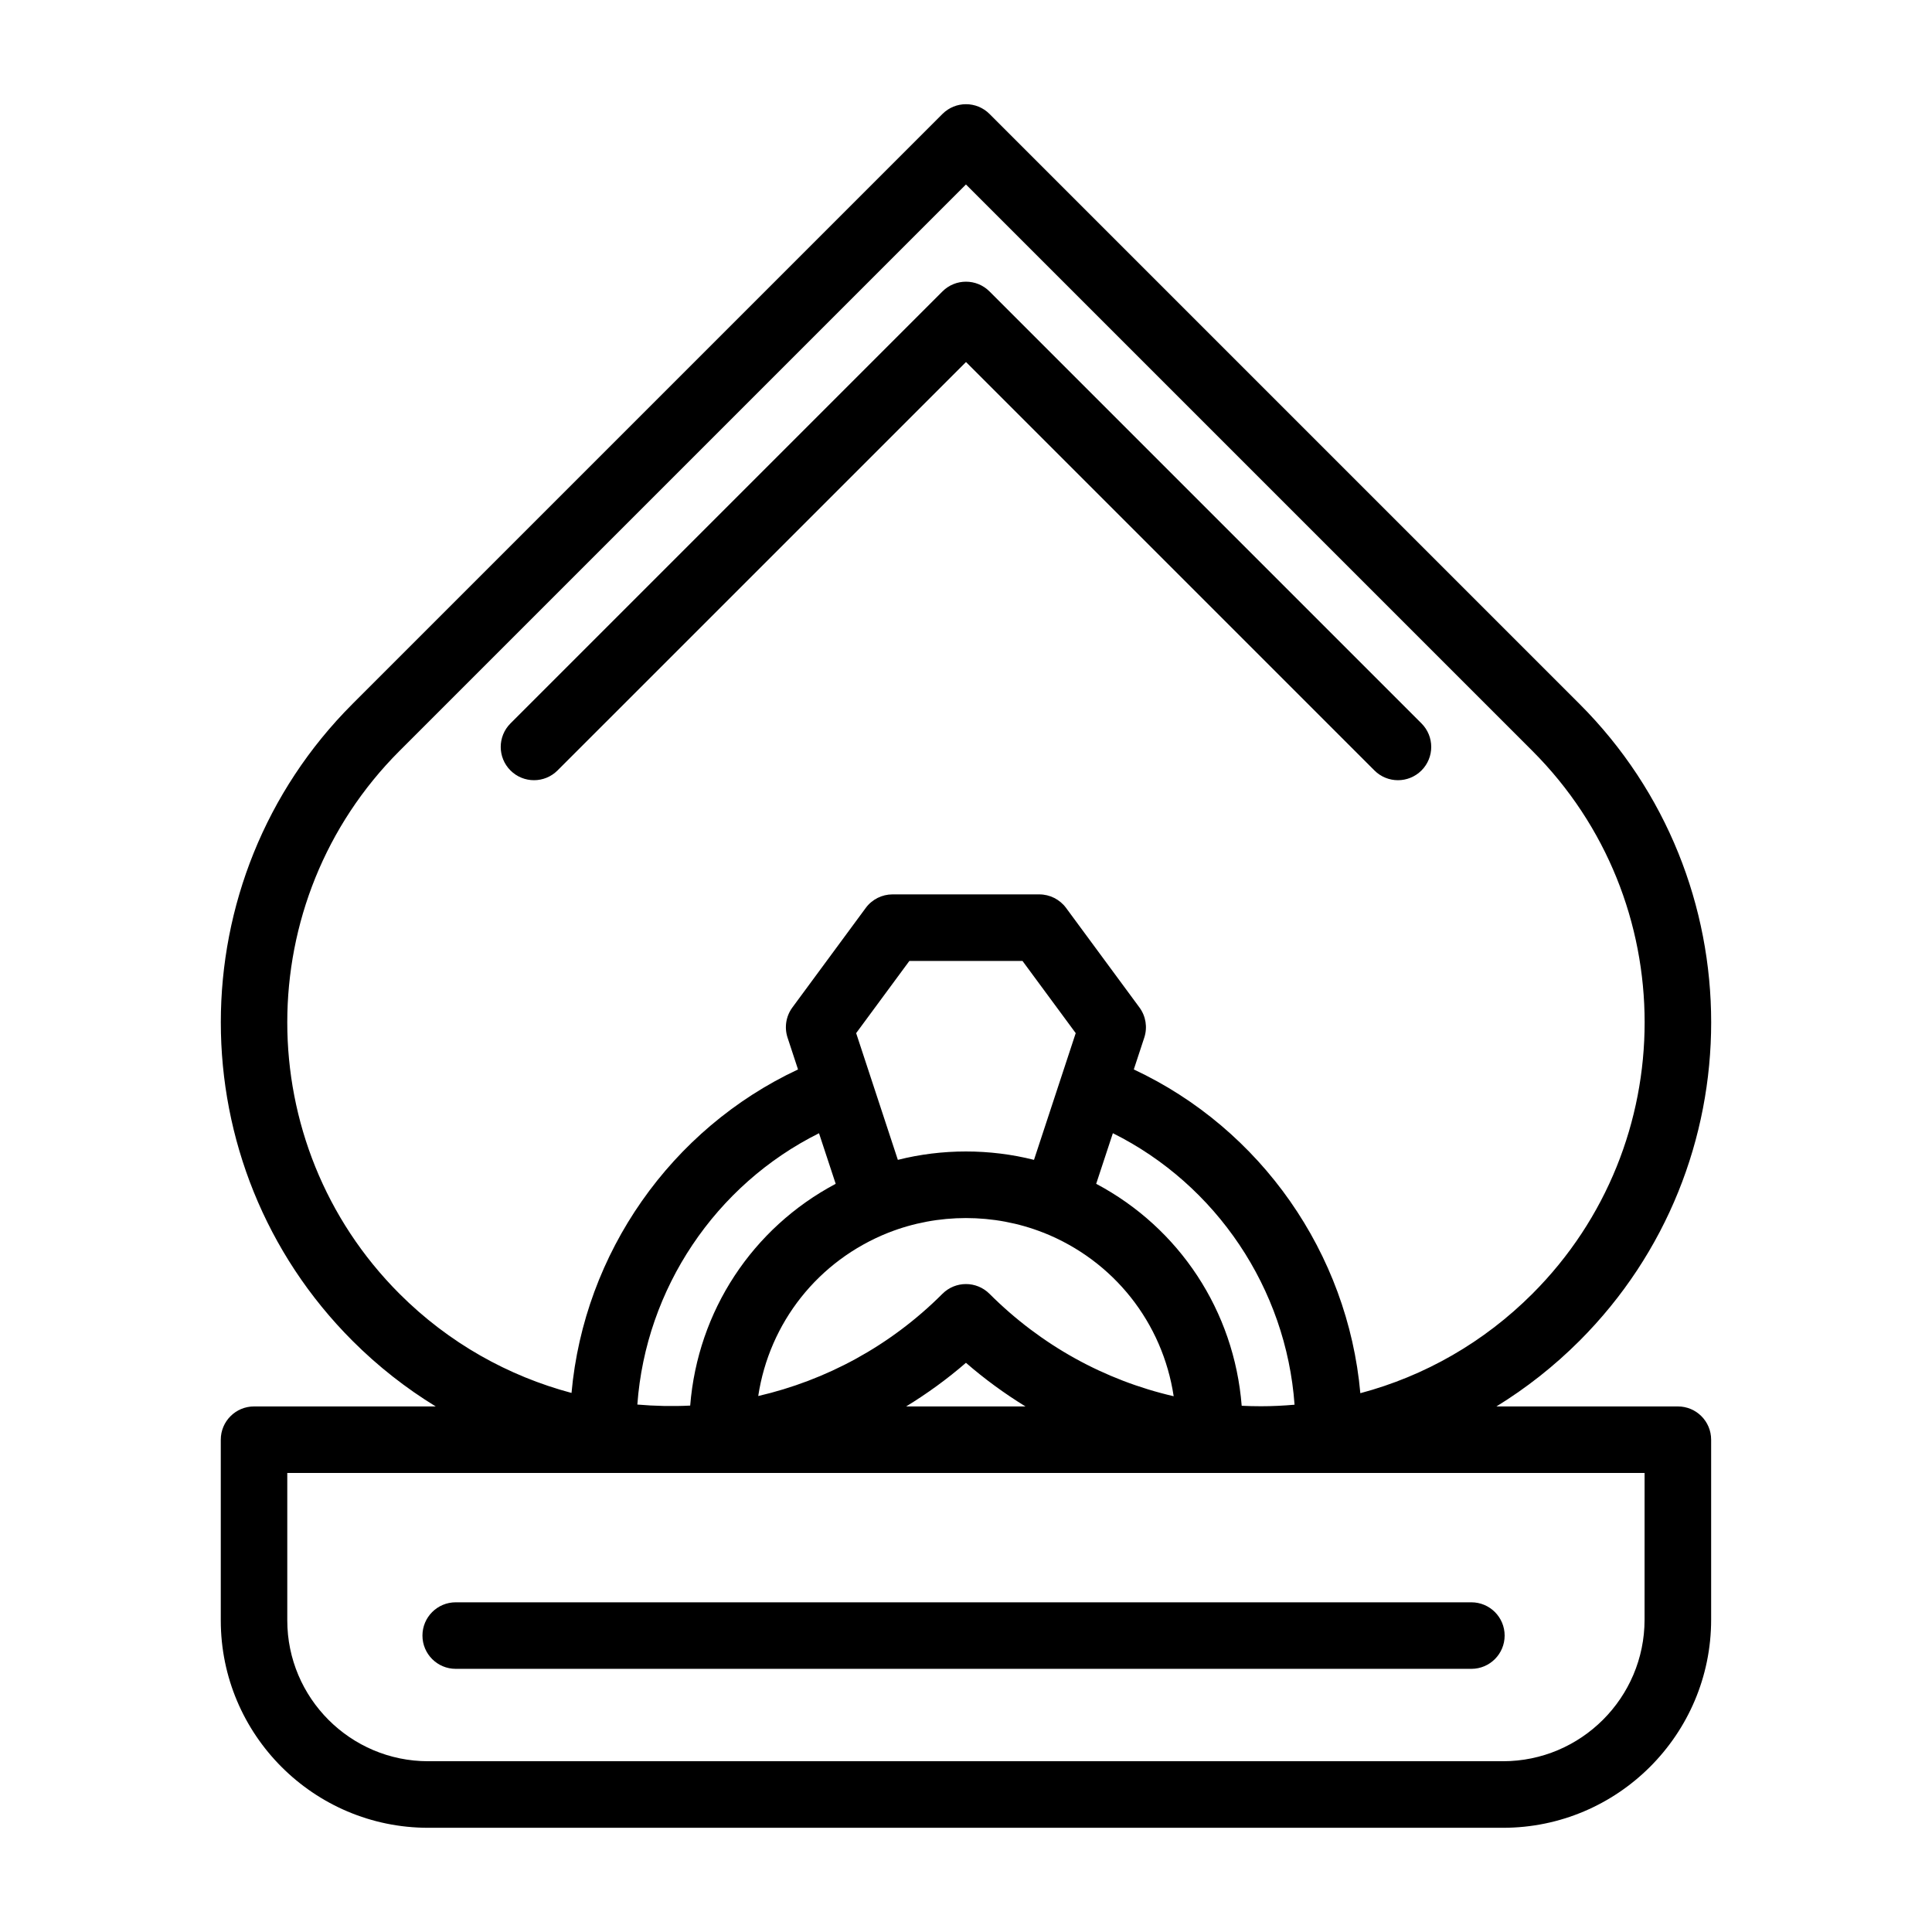 <?xml version="1.0" encoding="UTF-8"?>
<!-- Uploaded to: SVG Repo, www.svgrepo.com, Generator: SVG Repo Mixer Tools -->
<svg fill="#000000" width="800px" height="800px" version="1.1" viewBox="144 144 512 512" xmlns="http://www.w3.org/2000/svg">
 <g>
  <path d="m400 239.94 108.24 108.24c1.723 1.719 3.977 2.582 6.234 2.582 2.258 0 4.512-0.863 6.234-2.582 3.445-3.445 3.445-9.027 0-12.469l-114.48-114.48c-3.445-3.441-9.023-3.441-12.465 0l-114.48 114.48c-3.445 3.445-3.445 9.027 0 12.469 3.445 3.441 9.023 3.441 12.465 0z"/>
  <path d="m588.65 516.72h-48.078c7.891-4.859 15.281-10.656 22-17.375 46.543-46.543 46.543-122.27 0-168.81l-156.34-156.34c-3.445-3.441-9.023-3.441-12.465 0l-156.34 156.34c-46.543 46.543-46.543 122.27 0 168.81 6.785 6.785 14.195 12.566 22.043 17.375h-48.145c-4.871 0-8.816 3.949-8.816 8.816v47.883c0 30.309 24.656 54.965 54.965 54.965h284.84c30.414 0 55.156-24.746 55.156-55.16v-47.688c0.004-4.871-3.945-8.816-8.812-8.816zm-243.71-2.758c2.941-19.414 15.836-35.891 34.52-43.301 0.023-0.008 0.047-0.012 0.066-0.02 13.043-5.125 27.875-5.125 40.91 0 0.027 0.012 0.059 0.016 0.086 0.023 18.695 7.422 31.59 23.922 34.516 43.352-18.336-4.242-35.172-13.504-48.812-27.145-1.723-1.719-3.977-2.582-6.234-2.582-2.258 0-4.512 0.863-6.234 2.582-13.922 13.926-30.914 22.941-48.816 27.09zm133.22 2.707c-1.707 0-3.406-0.043-5.098-0.125-1.984-25.086-16.473-47.098-38.562-58.824l4.422-13.41c27.438 13.676 45.934 41.199 48.148 71.953-2.949 0.258-5.914 0.406-8.91 0.406zm-60.141-65.293c-11.738-2.965-24.34-2.965-36.078 0l-0.25-0.762-10.801-32.824 14.105-19.133h29.977l14.105 19.133zm-52.551 6.348c-22.078 11.719-36.559 33.711-38.559 58.77-4.668 0.23-9.344 0.133-14.004-0.273 2.231-30.727 20.715-58.227 48.141-71.902zm34.52 47.434c4.969 4.316 10.25 8.164 15.773 11.562h-31.617c5.516-3.379 10.824-7.211 15.844-11.562zm-150.11-162.16 150.11-150.11 150.11 150.11c39.664 39.664 39.664 104.21 0 143.87-12.836 12.836-28.504 21.793-45.594 26.344-3.316-37.09-26.332-70.023-60.035-85.797l2.777-8.441c0.891-2.711 0.414-5.688-1.281-7.984l-19.445-26.383c-1.664-2.254-4.297-3.586-7.098-3.586h-38.891c-2.801 0-5.438 1.328-7.098 3.586l-19.445 26.383c-1.695 2.301-2.168 5.273-1.281 7.984l2.777 8.441c-33.684 15.773-56.688 48.68-60.027 85.727-16.707-4.453-32.5-13.191-45.586-26.273-39.656-39.664-39.656-104.21 0.008-143.88zm329.95 230.22c0 20.691-16.836 37.527-37.523 37.527h-284.84c-20.586 0-37.332-16.746-37.332-37.332v-39.066h359.7z"/>
  <path d="m264.77 586.26h269.16c4.871 0 8.816-3.949 8.816-8.816 0-4.871-3.949-8.816-8.816-8.816h-269.16c-4.871 0-8.816 3.949-8.816 8.816 0 4.871 3.949 8.816 8.816 8.816z"/>
 </g>
</svg>